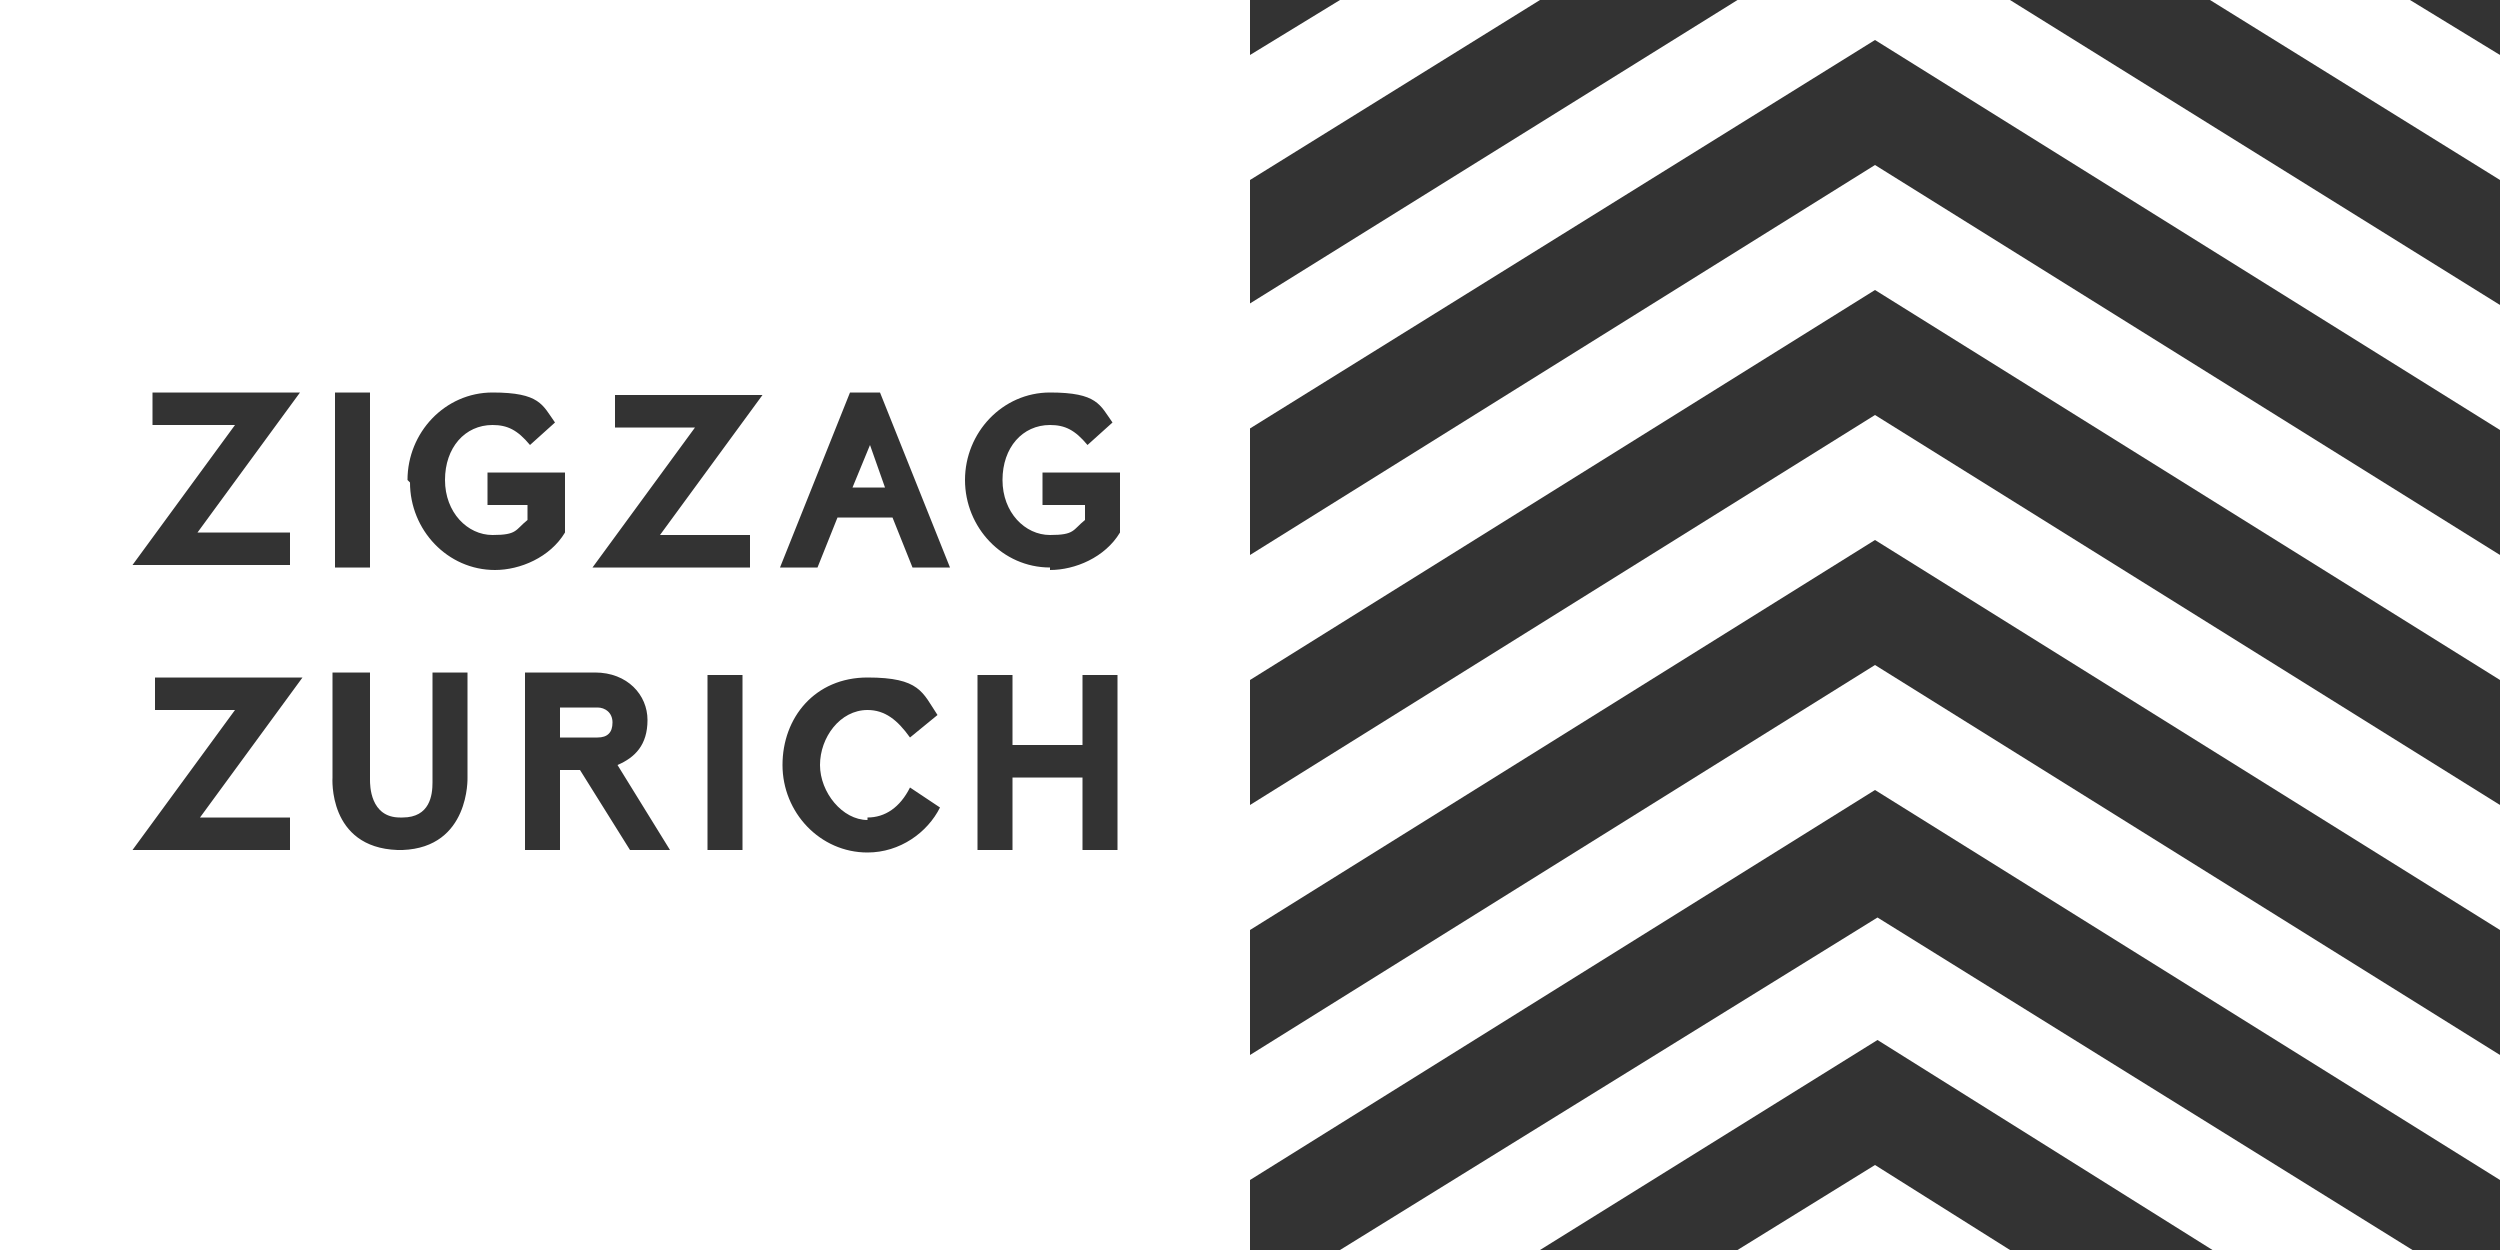 <svg xmlns="http://www.w3.org/2000/svg" xmlns:xlink="http://www.w3.org/1999/xlink" id="Ebene_1" version="1.1" viewBox="0 0 100 50" width="100"  height="50" >
  <rect x="0" y="0" width="100" height="50" fill="#333333" stroke="none"/>
  <!-- Generator: Adobe Illustrator 29.3.1, SVG Export Plug-In . SVG Version: 2.1.0 Build 151)  -->
  <defs>
    <style>
      .st0 {
        fill: #fff;
      }
    </style>
  </defs>
  <path class="st0" d="M53.6,0l-3.6,2.2v5L61.6,0h-8ZM50,42.2v5l25-15.6,25,15.6v-5l-25-15.6-25,15.6Z"/>
  <path class="st0" d="M53.6,50h8l13.5-8.4,13.4,8.4h8l-21.4-13.3-21.5,13.3Z"/>
  <path class="st0" d="M69.5,50h10.9l-5.4-3.4-5.5,3.4ZM50,32.2v5l25-15.6,25,15.6v-5l-25-15.6-25,15.6Z"/>
  <path class="st0" d="M50,22.2v5l25-15.6,25,15.6v-5l-25-15.6-25,15.6ZM96.4,0h-8l11.6,7.2V2.2L96.4,0Z"/>
  <path class="st0" d="M69.5,0l-19.6,12.2v5L75,1.6l25,15.6v-5L80.4,0h-10.9Z"/>
  <g>
    <path class="st0" d="M0,0v50h50V0H0ZM40.5,31.1v2.9h-1.4v-7h1.4v2.8h2.8v-2.8h1.4v7h-1.4v-2.9h-2.8ZM42,22.7c-1.9,0-3.4-1.6-3.4-3.5s1.5-3.5,3.4-3.5,2,.5,2.5,1.2l-1,.9c-.5-.6-.9-.8-1.5-.8-1.1,0-1.9.9-1.9,2.2s.9,2.2,1.9,2.2.9-.2,1.4-.6v-.6h-1.7v-1.3h3.1v2.4c-.6,1-1.8,1.5-2.8,1.5ZM34.7,32.7c.7,0,1.3-.4,1.7-1.2l1.2.8c-.5,1-1.6,1.8-2.9,1.8-1.9,0-3.4-1.6-3.4-3.5s1.3-3.5,3.4-3.5,2.2.6,2.8,1.5l-1.1.9c-.5-.7-1-1.1-1.7-1.1-1.1,0-1.9,1.1-1.9,2.2s.9,2.2,1.9,2.2ZM36.5,22.7l-.8-2h-2.2l-.8,2h-1.5l2.8-7h1.2l2.8,7h-1.5ZM30,21.4v1.3h-6.3l4.1-5.6h-3.2v-1.3h5.9l-4.1,5.6h3.7ZM29.7,27v7h-1.4v-7h1.4ZM14.8,27v4.2c0,.2,0,1.5,1.2,1.5h.1c1.1,0,1.2-.9,1.2-1.4v-4.4h1.4v4.2s.1,2.8-2.6,2.9h-.2c-2.8-.1-2.6-2.9-2.6-2.9v-4.2s1.5,0,1.5,0ZM13.4,22.7v-7h1.4v7s-1.4,0-1.4,0ZM16.3,19.2c0-1.9,1.5-3.5,3.4-3.5s2,.5,2.5,1.2l-1,.9c-.5-.6-.9-.8-1.5-.8-1.1,0-1.9.9-1.9,2.2s.9,2.2,1.9,2.2.9-.2,1.4-.6v-.6h-1.6v-1.3h3.1v2.4c-.6,1-1.8,1.5-2.8,1.5-1.9,0-3.4-1.6-3.4-3.5ZM20.9,26.9h2.9c1.3,0,2.1.9,2.1,1.9s-.5,1.5-1.2,1.8l2.1,3.4h-1.6l-2-3.2h-.8v3.2h-1.4v-7.1h0ZM11.6,32.7v1.3h-6.3l4.1-5.6h-3.2v-1.3h5.9l-4.1,5.6s3.7,0,3.7,0ZM6.1,17v-1.3h5.9l-4.1,5.6h3.7v1.3h-6.3l4.1-5.6s-3.2,0-3.2,0Z"/>
    <path class="st0" d="M34,19.5h1.4l-.6-1.7-.7,1.7ZM24.5,28.9c0-.4-.3-.6-.6-.6h-1.5v1.2h1.5c.4,0,.6-.2.6-.6Z"/>
  </g>
</svg>